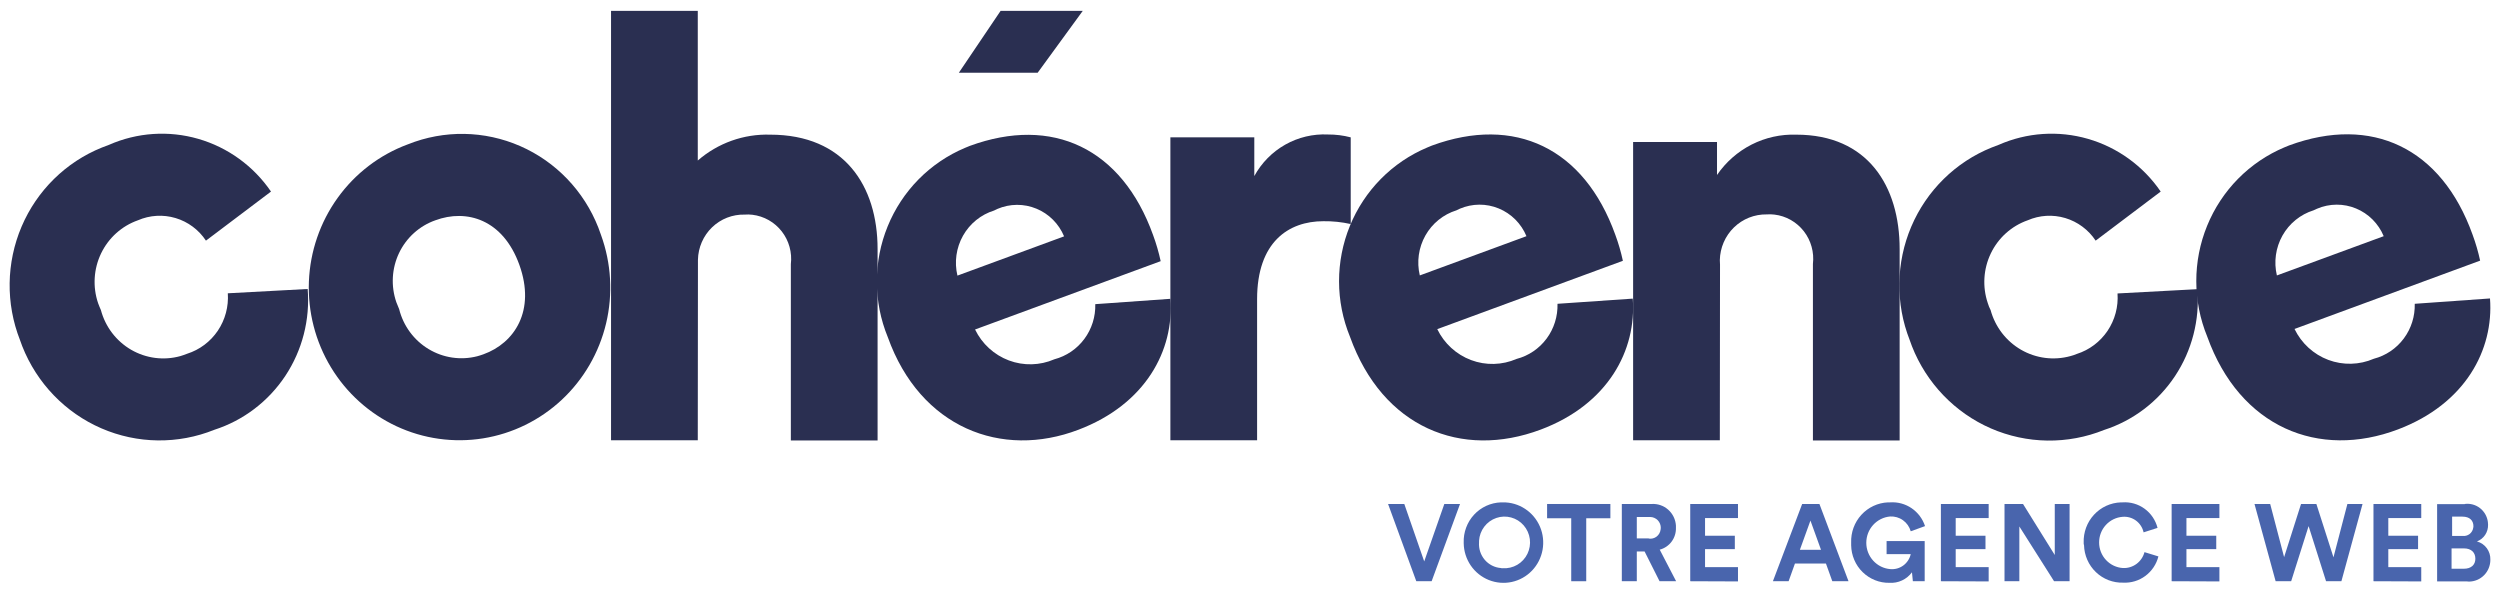 <svg width="118" height="28" viewBox="0 0 118 28" fill="none" xmlns="http://www.w3.org/2000/svg">
<path d="M28.367 11.089C28.853 12.426 28.937 13.878 28.608 15.263C28.278 16.648 27.551 17.902 26.517 18.869C25.483 19.835 24.189 20.469 22.799 20.691C21.409 20.913 19.985 20.713 18.707 20.116C17.43 19.518 16.355 18.551 15.621 17.337C14.886 16.122 14.524 14.713 14.58 13.29C14.636 11.867 15.108 10.493 15.936 9.341C16.764 8.189 17.911 7.312 19.231 6.82C19.24 6.82 19.248 6.811 19.256 6.811C20.963 6.127 22.868 6.158 24.553 6.895C26.238 7.632 27.565 9.017 28.242 10.744C28.284 10.862 28.326 10.971 28.367 11.089ZM24.515 12.504C23.741 10.348 22.019 9.851 20.546 10.399C20.174 10.53 19.832 10.734 19.538 10.999C19.244 11.265 19.005 11.586 18.834 11.945C18.664 12.304 18.564 12.694 18.543 13.092C18.521 13.489 18.577 13.888 18.707 14.264C18.749 14.373 18.791 14.483 18.84 14.592C19.038 15.382 19.537 16.059 20.229 16.476C20.92 16.893 21.746 17.015 22.526 16.815C22.626 16.79 22.718 16.756 22.817 16.723C24.29 16.192 25.289 14.66 24.515 12.504Z" fill="#2A2F51"/>
<path d="M32.935 20.782H28.841V0.512H32.935V7.577C33.884 6.752 35.104 6.316 36.355 6.356C39.858 6.356 41.422 8.782 41.422 11.754V20.79H37.328V12.47C37.361 12.196 37.34 11.919 37.266 11.653C37.193 11.388 37.068 11.139 36.9 10.923C36.731 10.706 36.522 10.525 36.284 10.39C36.047 10.256 35.785 10.17 35.514 10.137C35.393 10.122 35.27 10.119 35.148 10.129C34.865 10.122 34.583 10.171 34.319 10.274C34.055 10.377 33.813 10.533 33.608 10.73C33.404 10.928 33.239 11.165 33.125 11.428C33.011 11.69 32.949 11.973 32.943 12.259V12.31L32.935 20.782Z" fill="#2A2F51"/>
<path d="M55.242 14.104C55.425 16.529 54.077 19.08 50.899 20.285C47.279 21.666 43.435 20.192 41.904 15.914C41.564 15.085 41.388 14.197 41.387 13.299C41.386 12.401 41.559 11.512 41.898 10.683C42.236 9.853 42.733 9.099 43.359 8.463C43.986 7.828 44.73 7.324 45.549 6.979C45.624 6.946 45.699 6.92 45.773 6.887C49.676 5.455 52.954 6.996 54.426 11.097C54.574 11.498 54.693 11.909 54.784 12.327L46.023 15.552C46.35 16.227 46.921 16.75 47.617 17.012C48.314 17.274 49.084 17.254 49.767 16.958C50.332 16.809 50.831 16.471 51.181 15.998C51.532 15.526 51.714 14.947 51.697 14.356L55.242 14.104ZM50.225 11.156C50.102 10.862 49.924 10.595 49.7 10.371C49.476 10.146 49.21 9.969 48.918 9.849C48.626 9.728 48.313 9.667 47.998 9.669C47.682 9.671 47.37 9.736 47.08 9.86C47.022 9.885 46.972 9.91 46.922 9.936C46.301 10.128 45.776 10.554 45.454 11.125C45.133 11.696 45.038 12.37 45.191 13.009L50.225 11.156Z" fill="#2A2F51"/>
<path d="M63.754 10.575C63.33 10.48 62.898 10.435 62.464 10.441C60.816 10.441 59.335 11.426 59.335 14.12V20.781H55.242V6.483H59.203V8.31C59.544 7.687 60.05 7.173 60.665 6.826C61.279 6.48 61.977 6.314 62.68 6.348C63.042 6.346 63.403 6.391 63.754 6.483V10.575Z" fill="#2A2F51"/>
<path d="M77.066 14.095C77.249 16.52 75.909 19.081 72.723 20.276C68.979 21.683 65.26 20.183 63.72 15.897C63.38 15.068 63.204 14.18 63.203 13.282C63.202 12.385 63.375 11.496 63.714 10.666C64.052 9.836 64.549 9.082 65.175 8.447C65.802 7.811 66.546 7.307 67.365 6.963C67.439 6.929 67.514 6.904 67.589 6.87C71.491 5.438 74.769 6.979 76.242 11.08C76.39 11.481 76.51 11.892 76.6 12.31L67.839 15.535C68.166 16.211 68.737 16.733 69.433 16.995C70.13 17.257 70.9 17.238 71.583 16.941C72.149 16.794 72.648 16.456 72.999 15.983C73.35 15.51 73.531 14.93 73.514 14.339L77.066 14.095ZM72.049 11.148C71.927 10.854 71.748 10.587 71.524 10.362C71.3 10.138 71.034 9.96 70.742 9.84C70.45 9.719 70.137 9.658 69.822 9.66C69.507 9.662 69.195 9.727 68.904 9.851C68.846 9.876 68.796 9.901 68.746 9.927C68.125 10.119 67.6 10.545 67.278 11.116C66.957 11.687 66.862 12.361 67.015 13L72.049 11.148Z" fill="#2A2F51"/>
<path d="M81.176 20.782H77.083V6.702H81.043V8.259C81.46 7.65 82.021 7.157 82.675 6.824C83.33 6.492 84.056 6.331 84.787 6.356C88.157 6.356 89.663 8.782 89.663 11.754V20.79H85.57V12.461C85.602 12.188 85.581 11.91 85.507 11.645C85.434 11.379 85.309 11.131 85.141 10.914C84.972 10.698 84.763 10.517 84.526 10.382C84.288 10.247 84.026 10.161 83.756 10.129C83.634 10.114 83.512 10.111 83.39 10.12C82.814 10.11 82.257 10.331 81.842 10.735C81.427 11.139 81.188 11.694 81.176 12.276C81.175 12.349 81.178 12.422 81.185 12.495L81.176 20.782Z" fill="#2A2F51"/>
<path d="M93.956 14.634C94.172 15.428 94.69 16.102 95.397 16.51C96.104 16.917 96.941 17.024 97.726 16.807C97.828 16.781 97.928 16.747 98.025 16.706C98.616 16.518 99.127 16.134 99.476 15.616C99.825 15.098 99.991 14.476 99.947 13.851L103.716 13.649C103.833 15.097 103.461 16.542 102.662 17.749C101.863 18.956 100.683 19.852 99.315 20.293C98.463 20.637 97.553 20.807 96.636 20.795C95.719 20.782 94.814 20.587 93.971 20.221C93.129 19.854 92.367 19.323 91.727 18.657C91.088 17.992 90.584 17.206 90.245 16.344C90.204 16.242 90.171 16.15 90.137 16.049C89.46 14.325 89.488 12.399 90.213 10.695C90.939 8.991 92.303 7.649 94.006 6.963C94.114 6.92 94.223 6.878 94.339 6.836C95.669 6.251 97.158 6.151 98.552 6.554C99.947 6.956 101.16 7.836 101.985 9.042L98.915 11.358C98.575 10.845 98.067 10.467 97.481 10.292C96.894 10.117 96.266 10.154 95.704 10.399C94.944 10.666 94.319 11.227 93.967 11.96C93.615 12.692 93.563 13.535 93.823 14.306C93.857 14.419 93.901 14.53 93.956 14.634Z" fill="#2A2F51"/>
<path d="M4.762 14.634C4.867 15.027 5.047 15.395 5.292 15.716C5.538 16.038 5.844 16.308 6.192 16.51C6.541 16.712 6.926 16.842 7.324 16.893C7.723 16.944 8.127 16.915 8.515 16.807C8.623 16.773 8.731 16.739 8.831 16.697C9.422 16.51 9.933 16.126 10.282 15.608C10.63 15.09 10.796 14.468 10.753 13.843L14.522 13.64C14.639 15.088 14.267 16.534 13.468 17.74C12.668 18.947 11.488 19.844 10.12 20.285C8.401 20.979 6.48 20.954 4.78 20.215C3.079 19.476 1.738 18.083 1.051 16.343C1.009 16.242 0.976 16.15 0.943 16.049C0.266 14.325 0.294 12.399 1.019 10.695C1.745 8.991 3.109 7.649 4.812 6.963C4.92 6.92 5.029 6.878 5.145 6.836C6.475 6.251 7.964 6.151 9.358 6.554C10.753 6.956 11.966 7.836 12.791 9.042L9.721 11.358C9.38 10.844 8.873 10.467 8.286 10.292C7.7 10.117 7.071 10.154 6.509 10.398C5.749 10.666 5.125 11.227 4.772 11.959C4.42 12.691 4.368 13.535 4.629 14.306C4.67 14.415 4.712 14.525 4.762 14.634Z" fill="#2A2F51"/>
<path d="M117.528 14.087C117.711 16.512 116.363 19.064 113.185 20.268C109.448 21.683 105.721 20.175 104.182 15.889C103.842 15.06 103.666 14.171 103.665 13.274C103.664 12.376 103.837 11.487 104.176 10.658C104.514 9.828 105.011 9.074 105.637 8.438C106.263 7.803 107.007 7.299 107.826 6.954C107.901 6.921 107.976 6.895 108.051 6.862C111.945 5.43 115.232 6.971 116.704 11.072C116.852 11.473 116.972 11.884 117.062 12.302L108.301 15.527C108.628 16.202 109.198 16.725 109.895 16.987C110.592 17.248 111.362 17.229 112.045 16.933C112.609 16.786 113.108 16.45 113.459 15.978C113.81 15.507 113.992 14.929 113.976 14.339L117.528 14.087ZM112.511 11.148C112.389 10.854 112.21 10.587 111.986 10.362C111.762 10.138 111.496 9.96 111.204 9.84C110.912 9.719 110.599 9.658 110.284 9.66C109.968 9.662 109.656 9.727 109.366 9.851C109.308 9.876 109.258 9.902 109.199 9.927C108.579 10.121 108.055 10.546 107.733 11.117C107.412 11.688 107.317 12.362 107.469 13.001L112.511 11.148Z" fill="#2A2F51"/>
<path d="M48.977 3.434H45.257L47.229 0.512H51.107L48.977 3.434Z" fill="#2A2F51"/>
<path d="M68.172 23.788H68.913L67.573 27.434H66.849L65.517 23.788H66.283L67.223 26.499L68.172 23.788Z" fill="#4965AD"/>
<path d="M70.934 23.712C71.305 23.706 71.67 23.812 71.981 24.016C72.293 24.22 72.538 24.512 72.686 24.857C72.833 25.202 72.876 25.583 72.809 25.953C72.742 26.322 72.569 26.663 72.311 26.933C72.052 27.203 71.721 27.389 71.358 27.468C70.995 27.547 70.617 27.515 70.272 27.377C69.927 27.238 69.63 27 69.419 26.691C69.208 26.382 69.093 26.016 69.087 25.641V25.615C69.078 25.374 69.117 25.133 69.201 24.906C69.284 24.679 69.411 24.472 69.574 24.295C69.737 24.118 69.933 23.976 70.151 23.876C70.369 23.776 70.604 23.72 70.842 23.712H70.934ZM70.934 26.82C71.172 26.835 71.409 26.779 71.615 26.659C71.822 26.538 71.988 26.358 72.094 26.142C72.199 25.926 72.239 25.683 72.208 25.444C72.177 25.204 72.076 24.98 71.919 24.799C71.762 24.617 71.555 24.487 71.325 24.425C71.095 24.362 70.852 24.37 70.626 24.448C70.4 24.525 70.202 24.669 70.057 24.86C69.912 25.052 69.826 25.282 69.811 25.523V25.599C69.8 25.747 69.818 25.896 69.864 26.037C69.91 26.178 69.983 26.308 70.078 26.421C70.174 26.534 70.291 26.626 70.422 26.693C70.553 26.76 70.696 26.8 70.842 26.811C70.872 26.822 70.903 26.825 70.934 26.82Z" fill="#4965AD"/>
<path d="M74.87 24.462V27.434H74.162V24.462H73.023V23.788H76.01V24.462H74.87Z" fill="#4965AD"/>
<path d="M77.624 26.028H77.257V27.434H76.55V23.788H77.956C78.242 23.769 78.523 23.866 78.739 24.057C78.954 24.248 79.086 24.517 79.104 24.807V24.908C79.112 25.143 79.041 25.374 78.902 25.562C78.762 25.75 78.564 25.885 78.339 25.944L79.113 27.434H78.331L77.624 26.028ZM77.823 25.421C77.888 25.432 77.954 25.428 78.017 25.412C78.081 25.396 78.14 25.367 78.192 25.327C78.245 25.287 78.288 25.236 78.32 25.179C78.353 25.121 78.373 25.058 78.381 24.992C78.381 24.967 78.389 24.941 78.389 24.916C78.39 24.849 78.377 24.783 78.353 24.721C78.328 24.659 78.291 24.602 78.245 24.554C78.199 24.507 78.143 24.469 78.082 24.443C78.022 24.416 77.956 24.403 77.89 24.402H77.257V25.413H77.823V25.421Z" fill="#4965AD"/>
<path d="M79.779 27.434V23.788H82.033V24.453H80.478V25.287H81.884V25.918H80.478V26.769H82.033V27.443L79.779 27.434Z" fill="#4965AD"/>
<path d="M86.185 26.6H84.721L84.422 27.434H83.681L85.062 23.788H85.877L87.25 27.434H86.485L86.185 26.6ZM84.954 25.952H85.952L85.453 24.571L84.954 25.952Z" fill="#4965AD"/>
<path d="M90.287 27.434L90.245 27.013C90.122 27.178 89.961 27.311 89.775 27.397C89.589 27.484 89.385 27.522 89.181 27.509C88.948 27.514 88.716 27.471 88.499 27.384C88.282 27.297 88.084 27.168 87.916 27.004C87.748 26.84 87.614 26.644 87.522 26.427C87.429 26.21 87.379 25.977 87.375 25.741V25.615C87.357 25.13 87.53 24.656 87.856 24.3C88.182 23.943 88.635 23.732 89.114 23.712H89.214C89.573 23.688 89.929 23.784 90.227 23.987C90.525 24.19 90.748 24.487 90.862 24.832L90.187 25.077C90.127 24.866 89.998 24.682 89.821 24.555C89.644 24.428 89.43 24.366 89.214 24.378C88.906 24.405 88.62 24.548 88.411 24.779C88.203 25.009 88.088 25.311 88.089 25.624C88.09 25.936 88.207 26.237 88.417 26.466C88.627 26.696 88.914 26.837 89.222 26.862C89.44 26.882 89.659 26.821 89.836 26.691C90.013 26.561 90.138 26.37 90.187 26.154H89.047V25.539H90.845V27.434H90.287Z" fill="#4965AD"/>
<path d="M91.61 27.434V23.788H93.865V24.453H92.309V25.287H93.715V25.918H92.309V26.769H93.865V27.443L91.61 27.434Z" fill="#4965AD"/>
<path d="M96.952 27.434L95.313 24.849V27.434H94.613V23.788H95.487L96.985 26.196V23.788H97.684V27.434H96.952Z" fill="#4965AD"/>
<path d="M98.35 25.615C98.341 25.374 98.38 25.133 98.463 24.906C98.547 24.679 98.674 24.472 98.837 24.295C99 24.118 99.196 23.976 99.414 23.875C99.631 23.776 99.866 23.72 100.105 23.712H100.18C100.551 23.685 100.921 23.791 101.223 24.011C101.526 24.231 101.742 24.551 101.836 24.916L101.178 25.127C101.129 24.904 101.001 24.707 100.819 24.572C100.637 24.438 100.413 24.374 100.188 24.394C99.885 24.416 99.602 24.554 99.395 24.78C99.189 25.006 99.076 25.303 99.078 25.61C99.08 25.918 99.197 26.213 99.407 26.436C99.616 26.659 99.901 26.793 100.205 26.811C100.433 26.822 100.658 26.753 100.843 26.617C101.027 26.481 101.16 26.285 101.22 26.061L101.877 26.263C101.783 26.632 101.566 26.957 101.263 27.182C100.96 27.408 100.589 27.52 100.213 27.501C99.977 27.508 99.742 27.468 99.521 27.383C99.3 27.297 99.098 27.169 98.927 27.005C98.755 26.841 98.617 26.644 98.521 26.425C98.425 26.207 98.372 25.971 98.366 25.733C98.352 25.695 98.346 25.655 98.35 25.615Z" fill="#4965AD"/>
<path d="M102.501 27.434V23.788H104.756V24.453H103.2V25.287H104.607V25.918H103.2V26.769H104.756V27.443L102.501 27.434Z" fill="#4965AD"/>
<path d="M110.797 23.788H111.512L110.514 27.434H109.79L108.966 24.832L108.143 27.434H107.41L106.412 23.788H107.153L107.81 26.297L108.609 23.788H109.333L110.14 26.306L110.797 23.788Z" fill="#4965AD"/>
<path d="M112.028 27.434V23.788H114.283V24.453H112.728V25.287H114.133V25.918H112.728V26.769H114.283V27.443L112.028 27.434Z" fill="#4965AD"/>
<path d="M116.338 23.787C116.594 23.754 116.853 23.825 117.057 23.984C117.261 24.144 117.395 24.379 117.428 24.638C117.435 24.682 117.438 24.727 117.437 24.773C117.44 24.942 117.392 25.108 117.298 25.249C117.204 25.389 117.069 25.496 116.912 25.556C117.099 25.606 117.264 25.719 117.379 25.877C117.494 26.035 117.552 26.227 117.545 26.423C117.545 26.694 117.44 26.955 117.251 27.147C117.062 27.34 116.806 27.449 116.538 27.451C116.502 27.451 116.465 27.449 116.43 27.442H115.032V23.796H116.338V23.787ZM116.23 25.295C116.348 25.311 116.468 25.279 116.563 25.207C116.658 25.134 116.721 25.027 116.738 24.907C116.738 24.882 116.746 24.865 116.746 24.84C116.746 24.562 116.563 24.385 116.23 24.385H115.74V25.295H116.23ZM116.297 26.844C116.638 26.844 116.837 26.659 116.837 26.372C116.837 26.086 116.654 25.884 116.297 25.884H115.714V26.844L116.297 26.844Z" fill="#4965AD"/>
</svg>
